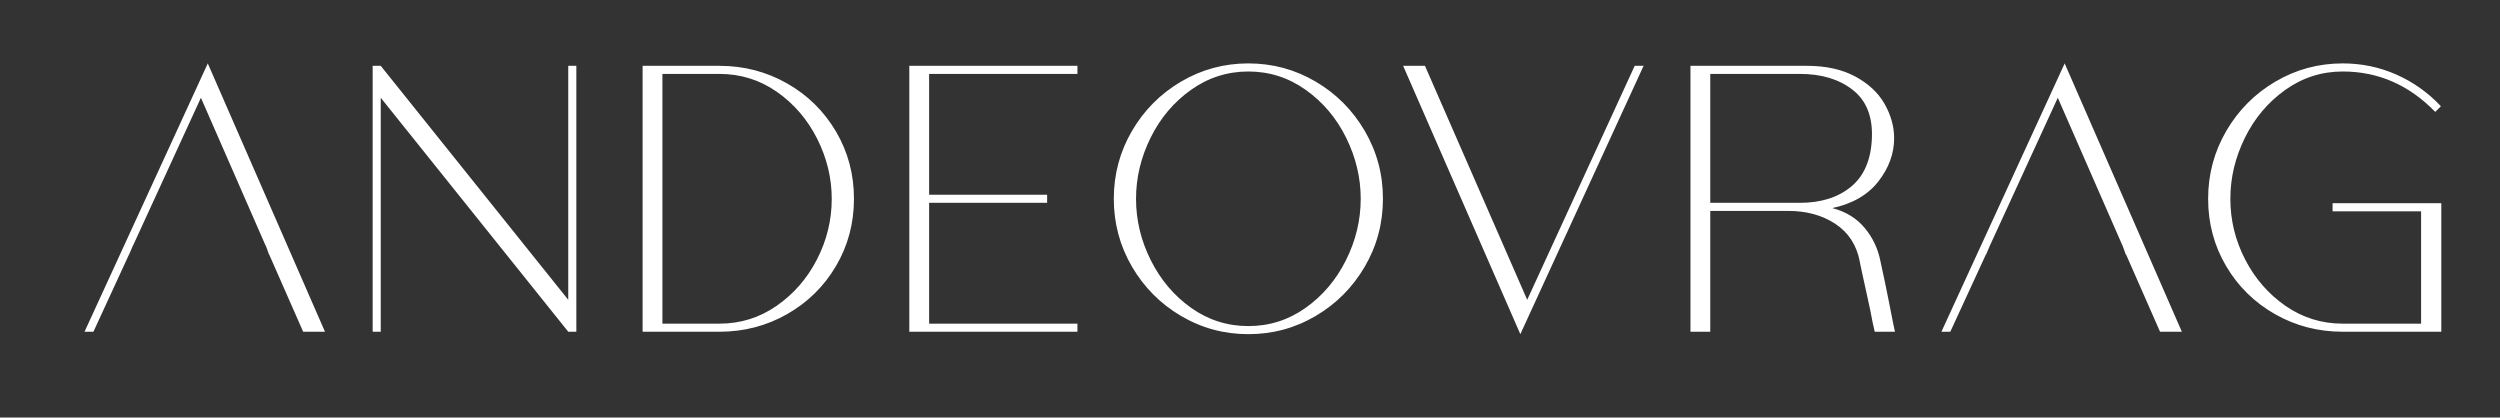 <svg style="fill-rule:evenodd;clip-rule:evenodd;stroke-linejoin:round;stroke-miterlimit:2;" xml:space="preserve" xmlns:xlink="http://www.w3.org/1999/xlink" xmlns="http://www.w3.org/2000/svg" version="1.1" viewBox="0 0 473 79" height="100%" width="100%">
    <rect x="0" y="0" width="473" height="79" fill="#333333" stroke="none"/>
    <g transform="matrix(1,0,0,1,-13,-11)">
        <path style="fill:rgb(255,255,255);fill-rule:nonzero;" d="M70.357,73.764L74.486,73.764L52.313,22.996L28.993,73.764L30.675,73.764L37.404,59.161L37.427,59.161L38.145,57.468L38.167,57.468L51.013,29.495L63.251,57.468L63.286,57.468L63.901,59.161L63.935,59.161L70.357,73.764ZM120.513,73.764L122.043,73.764L122.043,23.455L120.513,23.455L120.513,67.724L85.037,23.455L83.508,23.455L83.508,73.764L85.037,73.764L85.037,29.495L120.513,73.764ZM170.364,48.61C170.364,52.637 169.433,56.46 167.573,60.078C165.712,63.698 163.163,66.629 159.927,68.871C156.69,71.115 153.084,72.235 149.108,72.235L138.328,72.235L138.328,24.984L149.108,24.984C153.134,24.984 156.766,26.119 160.003,28.387C163.24,30.655 165.776,33.612 167.611,37.256C169.446,40.901 170.364,44.685 170.364,48.61M171.166,61.34C173.434,57.492 174.569,53.249 174.569,48.61C174.569,43.972 173.434,39.729 171.166,35.88C168.898,32.032 165.814,28.998 161.915,26.781C158.016,24.564 153.746,23.455 149.108,23.455L134.581,23.455L134.581,73.764L149.108,73.764C153.746,73.764 158.016,72.656 161.915,70.438C165.814,68.221 168.898,65.189 171.166,61.34M185.043,73.764L216.85,73.764L216.85,72.235L188.79,72.235L188.79,49.374L211.115,49.374L211.115,47.845L188.79,47.845L188.79,24.984L216.85,24.984L216.85,23.455L185.043,23.455L185.043,73.764ZM270.447,48.61C270.447,52.637 269.516,56.511 267.656,60.231C265.795,63.953 263.247,66.96 260.01,69.253C256.773,71.547 253.168,72.694 249.192,72.694C245.216,72.694 241.609,71.547 238.373,69.253C235.136,66.96 232.588,63.953 230.727,60.231C228.866,56.511 227.937,52.637 227.937,48.61C227.937,44.634 228.854,40.786 230.689,37.065C232.524,33.345 235.072,30.325 238.335,28.004C241.596,25.686 245.216,24.526 249.192,24.526C253.168,24.526 256.786,25.686 260.048,28.004C263.31,30.325 265.859,33.345 267.694,37.065C269.529,40.786 270.447,44.634 270.447,48.61M271.211,61.455C273.505,57.53 274.652,53.249 274.652,48.61C274.652,43.972 273.505,39.691 271.211,35.765C268.918,31.841 265.821,28.731 261.922,26.437C258.022,24.144 253.779,22.996 249.192,22.996C244.604,22.996 240.361,24.144 236.462,26.437C232.563,28.731 229.466,31.841 227.172,35.765C224.878,39.691 223.732,43.972 223.732,48.61C223.732,53.249 224.878,57.53 227.172,61.455C229.466,65.38 232.563,68.489 236.462,70.783C240.361,73.076 244.604,74.223 249.192,74.223C253.779,74.223 258.022,73.076 261.922,70.783C265.821,68.489 268.918,65.38 271.211,61.455M300.647,74.223L323.967,23.455L322.285,23.455L301.947,67.724L282.603,23.455L278.474,23.455L300.647,74.223ZM353.556,49.374L336.582,49.374L336.582,24.984L353.556,24.984C357.633,24.984 360.959,25.992 363.534,28.004C366.107,30.019 367.318,33.039 367.165,37.065C367.013,41.193 365.699,44.278 363.228,46.316C360.755,48.355 357.532,49.374 353.556,49.374M359.672,50.368C363.495,49.554 366.401,47.872 368.389,45.322C370.377,42.774 371.37,40.047 371.37,37.141C371.37,34.95 370.771,32.796 369.574,30.68C368.376,28.566 366.527,26.833 364.031,25.481C361.533,24.132 358.474,23.455 354.856,23.455L332.836,23.455L332.836,73.764L336.582,73.764L336.582,50.904L351.339,50.904C354.804,50.904 357.773,51.72 360.246,53.35C362.718,54.982 364.26,57.352 364.872,60.461C364.719,59.901 365.38,62.984 366.859,69.712C367.165,71.394 367.445,72.745 367.701,73.764L371.524,73.764C371.319,72.847 370.962,71.077 370.453,68.451C369.943,65.826 369.383,63.137 368.771,60.384C368.312,58.04 367.318,55.95 365.789,54.115C364.26,52.28 362.221,51.031 359.672,50.368M421.68,73.764L425.808,73.764L403.636,22.996L380.316,73.764L381.998,73.764L388.726,59.161L388.769,59.161L389.418,57.632L389.414,57.632L389.46,57.533L389.464,57.522L389.465,57.522L402.336,29.495L414.597,57.522L414.605,57.522L414.644,57.63L414.645,57.632L415.201,59.161L415.257,59.161L421.68,73.764ZM471.071,50.98L471.071,72.235L456.238,72.235C452.263,72.235 448.656,71.115 445.42,68.871C442.182,66.629 439.634,63.698 437.774,60.078C435.912,56.46 434.983,52.637 434.983,48.61C434.983,44.634 435.9,40.786 437.735,37.065C439.571,33.345 442.119,30.325 445.381,28.004C448.643,25.686 452.263,24.526 456.238,24.526C462.967,24.526 468.803,27.075 473.747,32.171L474.817,31.101C472.371,28.501 469.554,26.502 466.369,25.099C463.183,23.698 459.806,22.996 456.238,22.996C451.651,22.996 447.407,24.144 443.508,26.437C439.608,28.731 436.512,31.841 434.219,35.765C431.925,39.691 430.778,43.972 430.778,48.61C430.778,53.249 431.912,57.492 434.18,61.34C436.448,65.189 439.532,68.221 443.431,70.438C447.331,72.656 451.6,73.764 456.238,73.764L474.894,73.764L474.894,49.451L454.327,49.451L454.327,50.98L471.071,50.98Z"></path>
    </g>
</svg>
